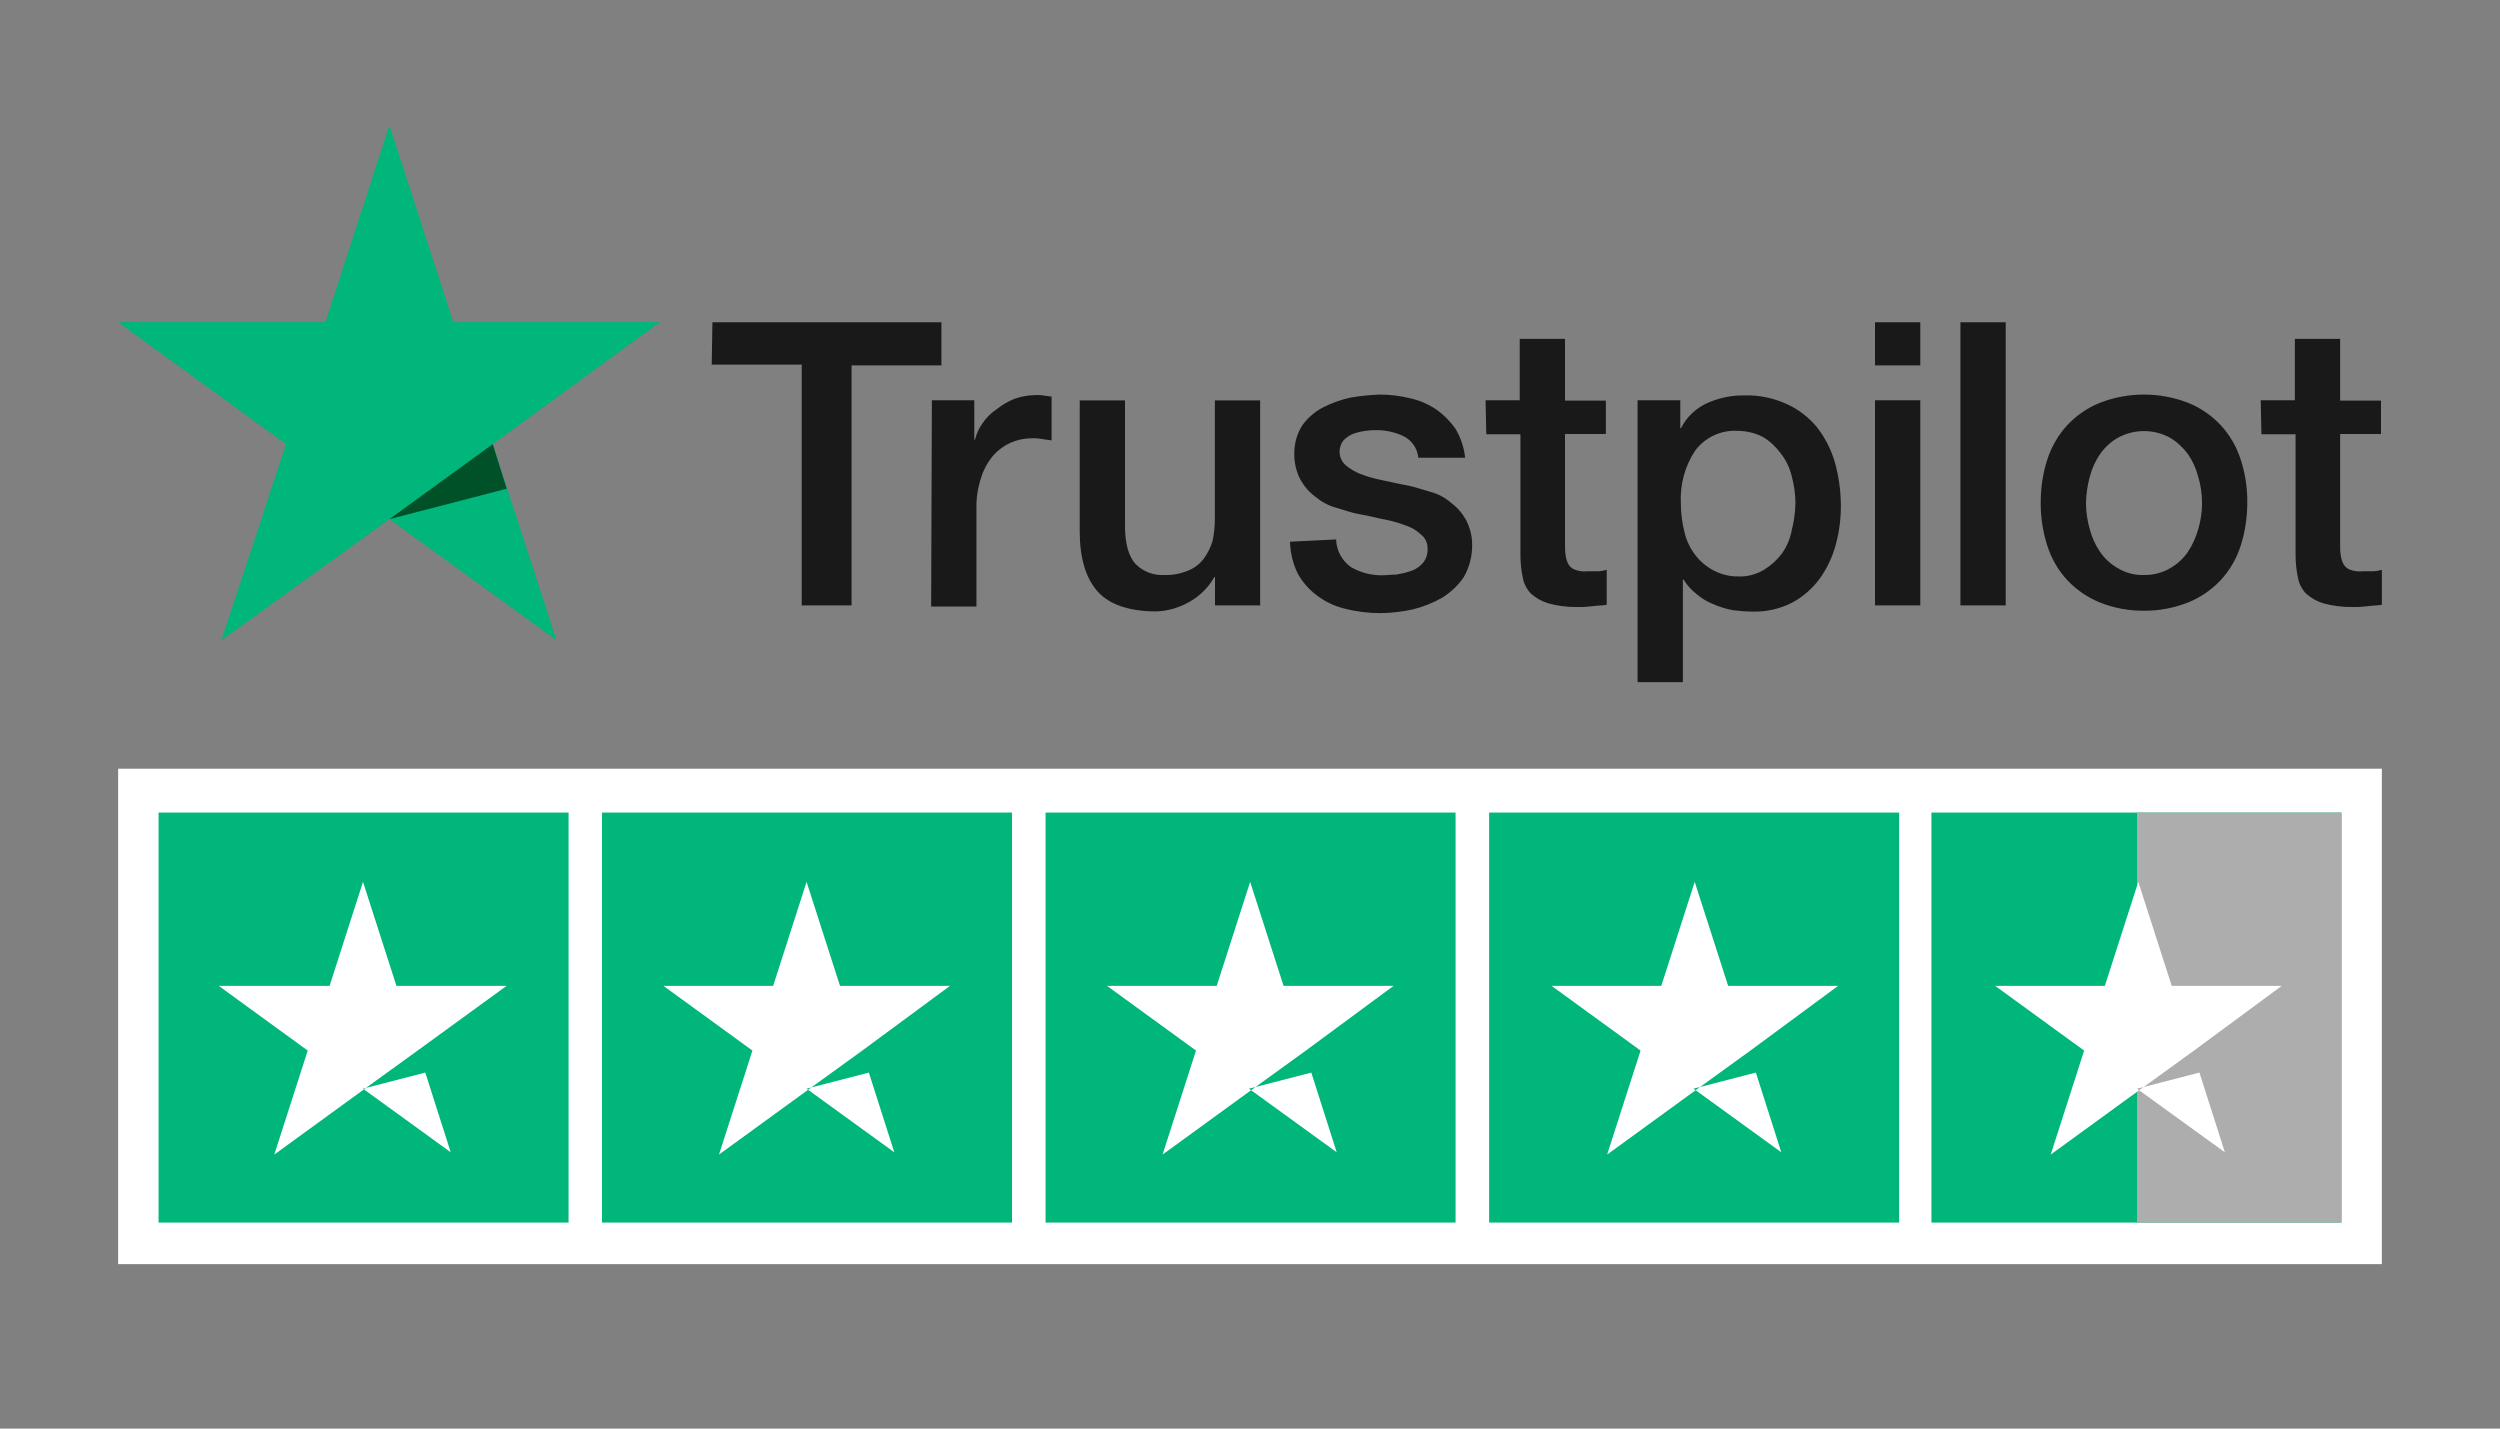 <?xml version="1.0" encoding="UTF-8"?>
<svg xmlns="http://www.w3.org/2000/svg" xmlns:xlink="http://www.w3.org/1999/xlink" id="Layer_1" data-name="Layer 1" viewBox="0 0 175 100">
  <rect x="0" y="0" width="175" height="100" fill="#808080" stroke="none"/>
  <defs>
    <style>
      .cls-1 {
        clip-path: url(#clippath);
      }

      .cls-2 {
        fill: none;
      }

      .cls-2, .cls-3, .cls-4, .cls-5, .cls-6, .cls-7 {
        stroke-width: 0px;
      }

      .cls-3 {
        fill: #191919;
      }

      .cls-4 {
        fill: #acadac;
      }

      .cls-5 {
        fill: #fff;
      }

      .cls-6 {
        fill: #00b67a;
      }

      .cls-7 {
        fill: #005128;
      }
    </style>
    <clipPath id="clippath">
      <rect class="cls-2" x="8.27" y="8.77" width="158.47" height="79.73"></rect>
    </clipPath>
  </defs>
  <polygon class="cls-5" points="8.27 53.81 166.73 53.81 166.73 88.49 8.27 88.49 8.27 53.81 8.27 53.81"></polygon>
  <polygon class="cls-6" points="11.1 56.88 39.8 56.88 39.8 85.58 11.1 85.58 11.1 56.88 11.1 56.88"></polygon>
  <polygon class="cls-6" points="42.14 56.88 70.84 56.88 70.84 85.58 42.14 85.58 42.14 56.88 42.14 56.88"></polygon>
  <polygon class="cls-6" points="73.19 56.88 101.89 56.88 101.89 85.58 73.19 85.58 73.19 56.88 73.19 56.88"></polygon>
  <polygon class="cls-6" points="104.24 56.88 132.94 56.88 132.94 85.58 104.24 85.58 104.24 56.88 104.24 56.88"></polygon>
  <polygon class="cls-6" points="135.2 56.88 163.9 56.88 163.9 85.58 135.2 85.58 135.2 56.88 135.2 56.88"></polygon>
  <polygon class="cls-4" points="149.59 56.88 163.9 56.88 163.9 85.58 149.59 85.58 149.59 56.88 149.59 56.88"></polygon>
  <path class="cls-5" d="m35.43,69.01h-7.68l-2.34-7.28-2.34,7.28h-7.76l6.23,4.53-2.34,7.28,6.23-4.53,3.8-2.75,6.23-4.53h0Zm-10.03,7.2l4.37-1.13,1.78,5.58-6.14-4.45h0Z"></path>
  <path class="cls-5" d="m66.48,69.01h-7.68l-2.34-7.28-2.34,7.28h-7.68l6.23,4.53-2.34,7.28,6.23-4.53,3.8-2.75,6.14-4.53h0Zm-10.03,7.2l4.37-1.13,1.78,5.58-6.14-4.45h0Z"></path>
  <path class="cls-5" d="m97.53,69.01h-7.68l-2.34-7.28-2.34,7.28h-7.68l6.23,4.53-2.34,7.28,6.23-4.53,3.8-2.75,6.14-4.53h0Zm-10.11,7.2l4.37-1.13,1.78,5.58-6.14-4.45h0Z"></path>
  <path class="cls-5" d="m128.65,69.01h-7.68l-2.34-7.28-2.34,7.28h-7.68l6.23,4.53-2.34,7.28,6.23-4.53,3.8-2.75,6.14-4.53h0Zm-10.11,7.2l4.37-1.13,1.78,5.58-6.14-4.45h0Z"></path>
  <path class="cls-5" d="m159.7,69.01h-7.68l-2.34-7.28-2.34,7.28h-7.68l6.23,4.53-2.34,7.28,6.23-4.53,3.8-2.75,6.14-4.53h0Zm-10.11,7.2l4.37-1.13,1.78,5.58-6.15-4.45h0Z"></path>
  <g class="cls-1">
    <path class="cls-3" d="m158.25,28.02h2.39v-4.3h3.17v4.32h2.86v2.34h-2.86v7.65c-.01.3,0,.59.05.88.03.22.1.43.21.62.11.17.27.3.47.36.27.1.55.13.83.1h.68c.23,0,.46-.04.68-.1v2.45c-.36.05-.68.05-1.04.1-.34.04-.69.06-1.04.05-.69.01-1.37-.08-2.03-.26-.44-.14-.85-.37-1.2-.68-.3-.32-.5-.71-.57-1.14-.11-.51-.16-1.04-.16-1.56v-8.45h-2.39l-.05-2.39h0Zm-8.17,12.23c.64.01,1.27-.15,1.82-.47.5-.28.92-.67,1.25-1.14.33-.5.57-1.04.73-1.61.35-1.19.35-2.45,0-3.64-.15-.58-.39-1.12-.73-1.61-.34-.46-.76-.85-1.25-1.14-1.13-.62-2.51-.62-3.64,0-.5.28-.92.67-1.25,1.14-.34.49-.58,1.04-.73,1.61-.16.59-.25,1.21-.26,1.82,0,.62.09,1.23.26,1.82.15.58.39,1.12.73,1.61.32.47.75.86,1.25,1.14.55.33,1.18.49,1.82.47h0Zm0,2.5c-1.05.01-2.09-.18-3.07-.57-.87-.35-1.65-.88-2.29-1.56-.64-.69-1.11-1.5-1.4-2.39-.32-.99-.48-2.03-.47-3.07,0-1.02.15-2.04.47-3.02.29-.89.77-1.71,1.4-2.39.64-.68,1.42-1.21,2.29-1.56,1.97-.76,4.16-.76,6.14,0,.87.35,1.65.88,2.29,1.56.64.69,1.11,1.5,1.4,2.39.32.97.48,1.99.47,3.02,0,1.04-.15,2.08-.47,3.07-.29.89-.77,1.71-1.4,2.39-.64.68-1.42,1.21-2.29,1.56-.98.38-2.02.58-3.07.57h0Zm-12.85-20.19h3.17v19.82h-3.17v-19.82h0Zm-5.98,5.46h3.17v14.36h-3.17v-14.36h0Zm0-5.46h3.17v3.02h-3.17v-3.02h0Zm-5.57,12.64c0-.63-.1-1.26-.26-1.87-.14-.59-.41-1.14-.78-1.61-.34-.46-.76-.85-1.25-1.14-.53-.27-1.12-.41-1.72-.42-1.18-.08-2.32.45-3.02,1.4-.72,1.09-1.06,2.39-.99,3.69,0,.68.09,1.37.26,2.03.14.59.41,1.14.78,1.61.34.43.76.78,1.25,1.04.53.28,1.12.43,1.72.42.64.03,1.27-.14,1.82-.47.49-.3.91-.69,1.25-1.14.34-.48.57-1.03.68-1.61.16-.63.25-1.28.26-1.92h0Zm-11.08-7.18h3.02v1.95h.05c.4-.79,1.06-1.41,1.87-1.77.82-.36,1.71-.54,2.6-.52,1.02-.03,2.04.19,2.97.62.81.37,1.52.93,2.08,1.61.57.73.99,1.56,1.25,2.45.27.96.41,1.96.42,2.97.01.95-.11,1.9-.36,2.81-.23.86-.62,1.67-1.14,2.39-.51.69-1.17,1.26-1.92,1.66-.85.43-1.8.65-2.76.62-.47,0-.94-.04-1.4-.1-.46-.09-.92-.23-1.35-.42-.44-.17-.84-.42-1.2-.73-.35-.28-.65-.61-.88-.99h-.05v7.18h-3.17v-19.74h0Zm-10.61,0h2.39v-4.3h3.17v4.32h2.86v2.34h-2.86v7.65c0,.3,0,.59.05.88.03.22.1.43.21.62.11.17.27.3.47.36.27.1.55.13.83.1h.68c.23,0,.46-.04.68-.1v2.45c-.36.05-.68.05-1.04.1-.34.04-.69.06-1.04.05-.69.01-1.37-.08-2.03-.26-.44-.14-.85-.37-1.2-.68-.3-.32-.5-.71-.57-1.14-.11-.51-.16-1.04-.16-1.56v-8.45h-2.39l-.05-2.39h0Zm-10.46,9.75c.02.77.41,1.48,1.04,1.93.66.38,1.42.58,2.19.57.31,0,.62-.05.99-.05.35-.06.7-.14,1.04-.26.33-.11.61-.31.83-.57.22-.28.33-.63.31-.99.01-.39-.16-.75-.47-.99-.3-.28-.65-.49-1.04-.62-.47-.18-.96-.32-1.46-.42-.57-.1-1.09-.26-1.72-.36-.62-.1-1.14-.31-1.72-.47-.54-.15-1.03-.42-1.46-.78-.43-.32-.78-.73-1.04-1.2-.29-.56-.43-1.19-.42-1.82,0-.7.19-1.39.57-1.98.38-.52.88-.95,1.46-1.25.61-.31,1.26-.54,1.92-.68.67-.12,1.35-.18,2.03-.21.72,0,1.43.09,2.13.26.65.14,1.27.41,1.82.78.53.37.98.83,1.35,1.35.37.62.6,1.31.68,2.03h-3.28c-.06-.65-.45-1.22-1.04-1.51-.59-.28-1.23-.42-1.87-.42-.26,0-.52.01-.78.05-.3.04-.6.11-.88.21-.26.11-.49.27-.68.47-.17.22-.26.5-.26.78,0,.36.15.7.42.94.31.26.66.47,1.04.62.47.18.96.32,1.46.42.52.1,1.14.26,1.72.36.57.1,1.14.31,1.72.47.54.14,1.04.41,1.46.78.43.32.78.73,1.04,1.2.28.55.43,1.15.42,1.77,0,.77-.19,1.52-.57,2.19-.39.59-.91,1.08-1.51,1.46-.65.37-1.35.65-2.08.83-.74.16-1.48.25-2.24.26-.84,0-1.68-.1-2.5-.31-.72-.17-1.39-.49-1.98-.94-.56-.42-1.02-.95-1.35-1.56-.32-.69-.5-1.43-.52-2.19l3.23-.16h0Zm-5.36,4.61h-3.12v-1.98h-.05c-.41.72-1,1.31-1.72,1.72-.71.41-1.52.65-2.34.68-1.87,0-3.28-.47-4.11-1.4-.83-.94-1.25-2.34-1.25-4.21v-9.16h3.17v8.79c0,1.25.26,2.13.73,2.65.53.54,1.27.83,2.03.78.57.02,1.14-.09,1.66-.31.43-.17.81-.46,1.09-.83.28-.38.49-.8.62-1.25.11-.51.16-1.04.16-1.56v-8.27h3.17v14.36h-.05Zm-22.94-14.36h2.97v2.76h.05c.1-.41.27-.8.52-1.14.26-.39.6-.73.99-.99.38-.3.8-.55,1.25-.73.45-.16.93-.25,1.4-.26.26-.02.52,0,.78.05.16,0,.26.05.42.05v3.07c-.21-.05-.47-.05-.68-.1-.22-.04-.45-.06-.68-.05-.52,0-1.03.1-1.51.31-.48.22-.91.54-1.25.94-.38.46-.66.99-.83,1.56-.22.69-.33,1.41-.31,2.13v6.84h-3.17l.05-14.41v-.02h0Zm-15.35-5.46h16.02v3.02h-6.29v16.8h-3.49v-16.86h-6.3l.05-2.97h0Z"></path>
    <polygon class="cls-6" points="46.19 22.55 31.73 22.55 27.26 8.77 22.78 22.55 8.27 22.55 20.02 31.09 15.5 44.82 27.26 36.34 38.96 44.82 34.49 31.09 46.19 22.55 46.19 22.55 46.19 22.55"></polygon>
  </g>
  <polygon class="cls-7" points="35.47 34.21 34.49 31.09 27.26 36.34 35.47 34.21 35.47 34.21"></polygon>
</svg>
